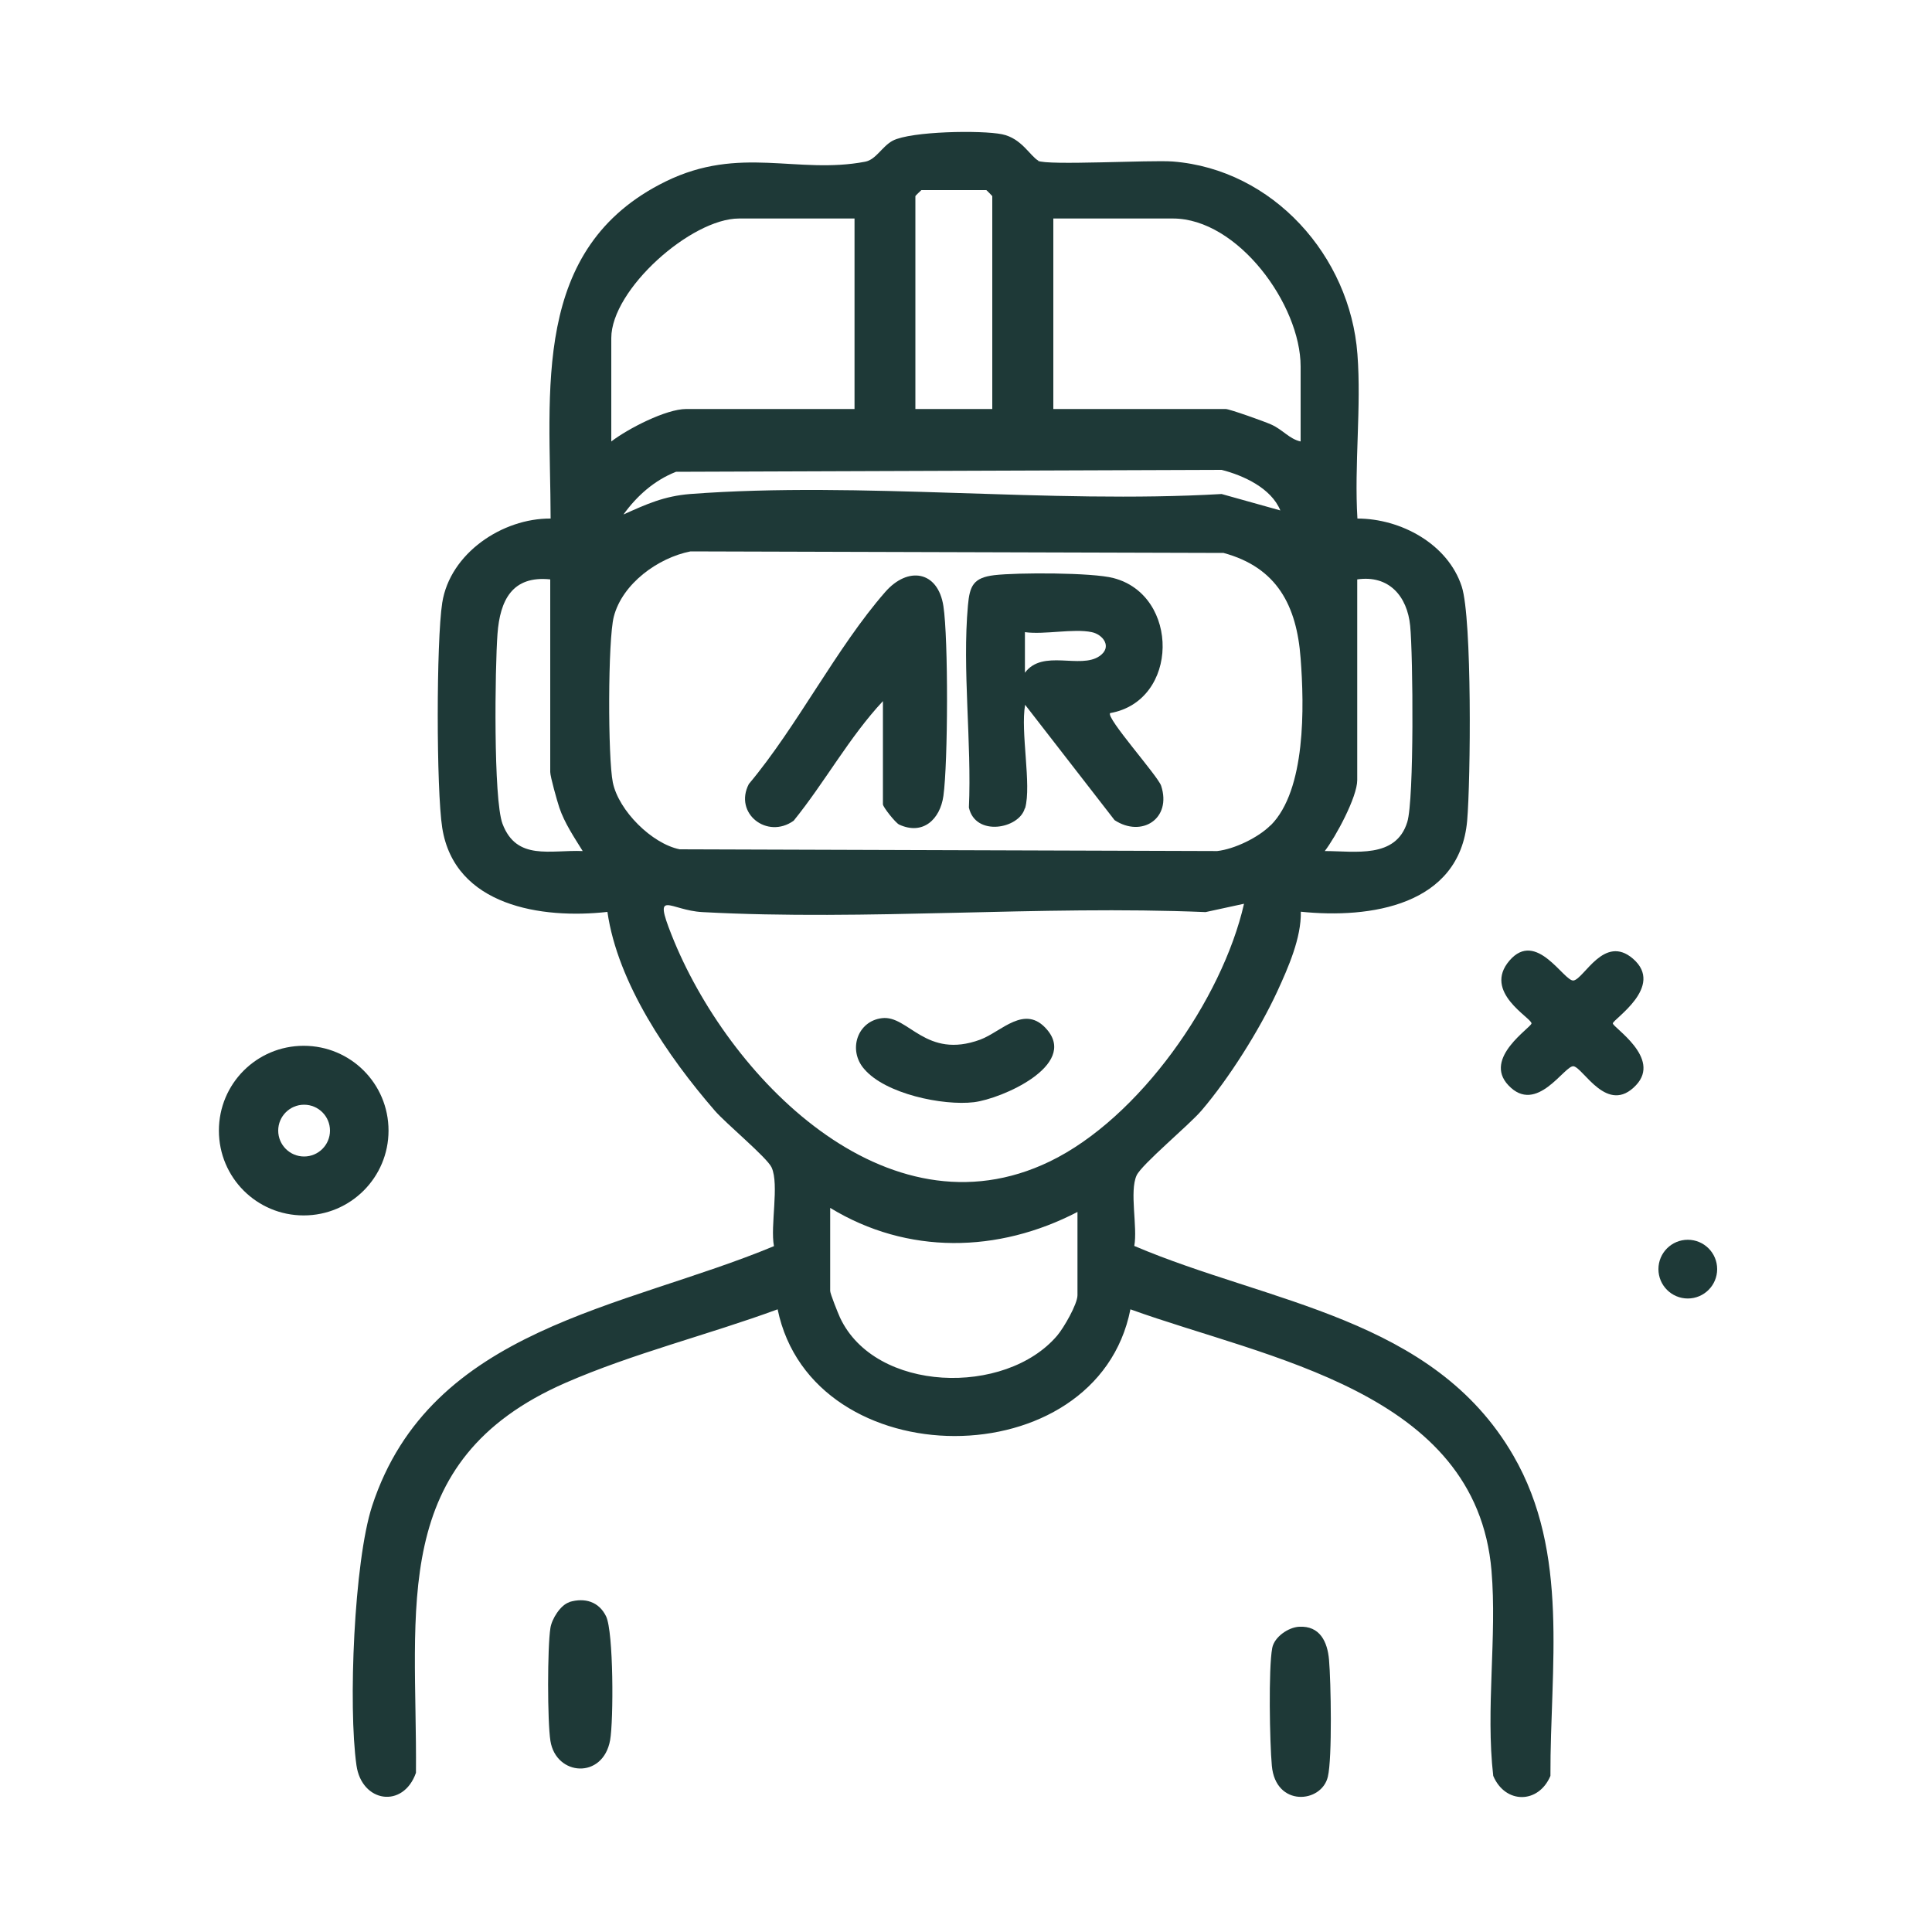 <svg viewBox="0 0 100 100" xmlns="http://www.w3.org/2000/svg" data-name="Layer 1" id="Layer_1">
  <defs>
    <style>
      .cls-1 {
        fill: #1e3937;
      }
    </style>
  </defs>
  <path d="M20.11,58.52c0,2.42-1.96,4.39-4.39,4.39s-4.39-1.96-4.39-4.39,1.96-4.39,4.39-4.39,4.39,1.96,4.39,4.39ZM17.08,58.52c0-.74-.6-1.34-1.34-1.34s-1.34.6-1.34,1.34.6,1.34,1.34,1.34,1.34-.6,1.34-1.34Z" class="cls-1"></path>
  <path d="M84.68,56.17c-1.48,1.57-2.72-.89-3.23-.98-.46-.08-1.91,2.55-3.38.98-1.33-1.41,1.2-2.99,1.2-3.2,0-.29-2.54-1.62-1.14-3.25s2.83,1.11,3.32,1.03c.55-.1,1.58-2.41,3.07-1.13,1.67,1.44-1.04,3.14-1.04,3.35s2.53,1.79,1.2,3.2Z" class="cls-1"></path>
  <circle r="1.52" cy="65.69" cx="87.36" class="cls-1"></circle>
  <g>
    <path d="M53.72,8.32c.46.26,5.85-.05,6.99.04,5.18.41,9.17,4.89,9.55,9.97.21,2.74-.17,5.74,0,8.51,2.24,0,4.68,1.31,5.4,3.52.54,1.67.46,10.03.28,12.12-.39,4.4-5.03,5.08-8.61,4.71.03,1.35-.65,2.89-1.22,4.13-.92,1.99-2.5,4.5-3.92,6.16-.64.75-3.1,2.79-3.36,3.36-.38.83.06,2.67-.12,3.65,6.97,2.97,15.48,3.69,19.62,10.85,2.93,5.06,1.9,10.96,1.92,16.58-.62,1.46-2.34,1.46-2.96,0-.4-3.45.2-7.2-.09-10.62-.79-9.31-11.64-10.98-18.69-13.53-1.73,8.76-16.46,8.73-18.26,0-3.56,1.31-7.49,2.28-10.99,3.81-9.19,4.02-7.66,11.68-7.73,20.18-.66,1.87-2.81,1.54-3.08-.39-.43-3.03-.13-10.53.81-13.42,3.03-9.25,13.02-10.21,20.8-13.45-.2-1.05.28-3.18-.12-4.07-.23-.51-2.37-2.28-2.94-2.94-2.42-2.79-5.03-6.6-5.56-10.29-3.4.38-7.91-.3-8.55-4.35-.31-1.98-.31-9.67,0-11.65.4-2.56,3.11-4.38,5.61-4.36-.01-6.59-1.06-14.01,5.96-17.45,3.84-1.88,6.8-.35,10.32-1.02.57-.11.87-.79,1.43-1.09.95-.49,4.59-.55,5.66-.33,1.01.21,1.44,1.12,1.88,1.37ZM51.36,21.17v-11.02s-.29-.31-.31-.31h-3.36s-.31.29-.31.31v11.02h3.99ZM44.23,11.31h-5.98c-2.47,0-6.61,3.67-6.61,6.19v5.35c.86-.66,2.83-1.68,3.88-1.68h8.71v-9.86ZM67.32,22.85v-3.88c0-3.2-3.25-7.66-6.61-7.66h-6.19v9.86h8.92c.2,0,2.02.65,2.35.8.61.27.94.75,1.53.88ZM66.27,26.42c-.47-1.15-1.9-1.81-3.04-2.1l-28.24.1c-1.12.44-2.02,1.24-2.72,2.21,1.2-.54,2.1-.95,3.45-1.06,8.87-.67,18.56.52,27.51,0l3.04.85ZM65.77,42.72c1.83-1.83,1.74-6.17,1.55-8.64-.2-2.73-1.22-4.71-3.99-5.46l-27.59-.08c-1.68.33-3.53,1.67-3.97,3.38-.31,1.2-.31,7.31-.05,8.58.3,1.46,2.02,3.17,3.46,3.46l27.82.09c.9-.1,2.13-.7,2.76-1.33ZM28.49,29.99c-1.98-.21-2.61,1.08-2.74,2.82s-.22,8.55.26,9.83c.73,1.93,2.48,1.34,4.15,1.41-.44-.71-.94-1.45-1.21-2.25-.11-.33-.47-1.6-.47-1.84v-9.97ZM70.25,29.99v10.39c0,.87-1.11,2.93-1.68,3.67,1.57,0,3.68.41,4.27-1.5.36-1.16.3-8.63.15-10.16s-1.1-2.64-2.74-2.4ZM64.38,46.78l-1.98.43c-8.58-.36-17.51.46-26.04,0-1.7-.09-2.57-1.26-1.6,1.18,2.88,7.29,11.1,15.82,19.57,11.73,4.64-2.24,8.93-8.38,10.06-13.34ZM55.77,62.73c-4.1,2.13-8.8,2.23-12.8-.21v4.3c0,.14.4,1.14.51,1.38,1.82,3.89,8.56,4.08,11.24.93.34-.4,1.05-1.63,1.05-2.09v-4.3Z" class="cls-1"></path>
    <path d="M29.47,82.92c.8-.24,1.53-.02,1.9.74.39.8.39,5.39.21,6.41-.37,2.04-2.8,1.86-3.09.04-.16-.99-.16-4.86,0-5.85.07-.46.52-1.19.98-1.33Z" class="cls-1"></path>
    <path d="M67.24,84.2c1.08-.06,1.47.78,1.55,1.71.1,1.14.17,5.08-.06,6.05-.32,1.38-2.71,1.59-2.9-.57-.11-1.19-.18-5.03.02-6.09.11-.58.84-1.07,1.39-1.1Z" class="cls-1"></path>
    <path d="M53.04,41.85c-.3,1.05-2.55,1.47-2.89-.05.15-3.36-.35-7.15-.05-10.46.09-1.02.28-1.44,1.37-1.57,1.2-.14,5.06-.14,6.16.15,3.44.89,3.41,6.36-.17,6.99-.23.24,2.47,3.25,2.64,3.76.56,1.71-1.01,2.7-2.41,1.78l-4.63-5.97c-.25,1.39.34,4.15,0,5.35ZM56.51,32.72c-.94-.2-2.45.14-3.46,0v2.1c.92-1.24,2.86-.17,3.86-.86.68-.47.18-1.12-.4-1.24Z" class="cls-1"></path>
    <path d="M45.7,36.29c-1.74,1.86-3,4.19-4.62,6.19-1.37.98-3.11-.38-2.32-1.9,2.5-2.98,4.54-7.06,7.06-9.94,1.18-1.35,2.73-1.09,3.01.73.26,1.69.24,8.11,0,9.83-.17,1.2-1.05,2.05-2.29,1.48-.19-.09-.84-.91-.84-1.05v-5.35Z" class="cls-1"></path>
    <path d="M44.72,55.32c-.84-.98-.34-2.47.93-2.62,1.37-.17,2.26,2.15,5.09,1.11,1.1-.41,2.31-1.87,3.46-.51,1.57,1.85-2.34,3.57-3.79,3.75-1.61.19-4.59-.43-5.68-1.72Z" class="cls-1"></path>
  </g>
</svg>